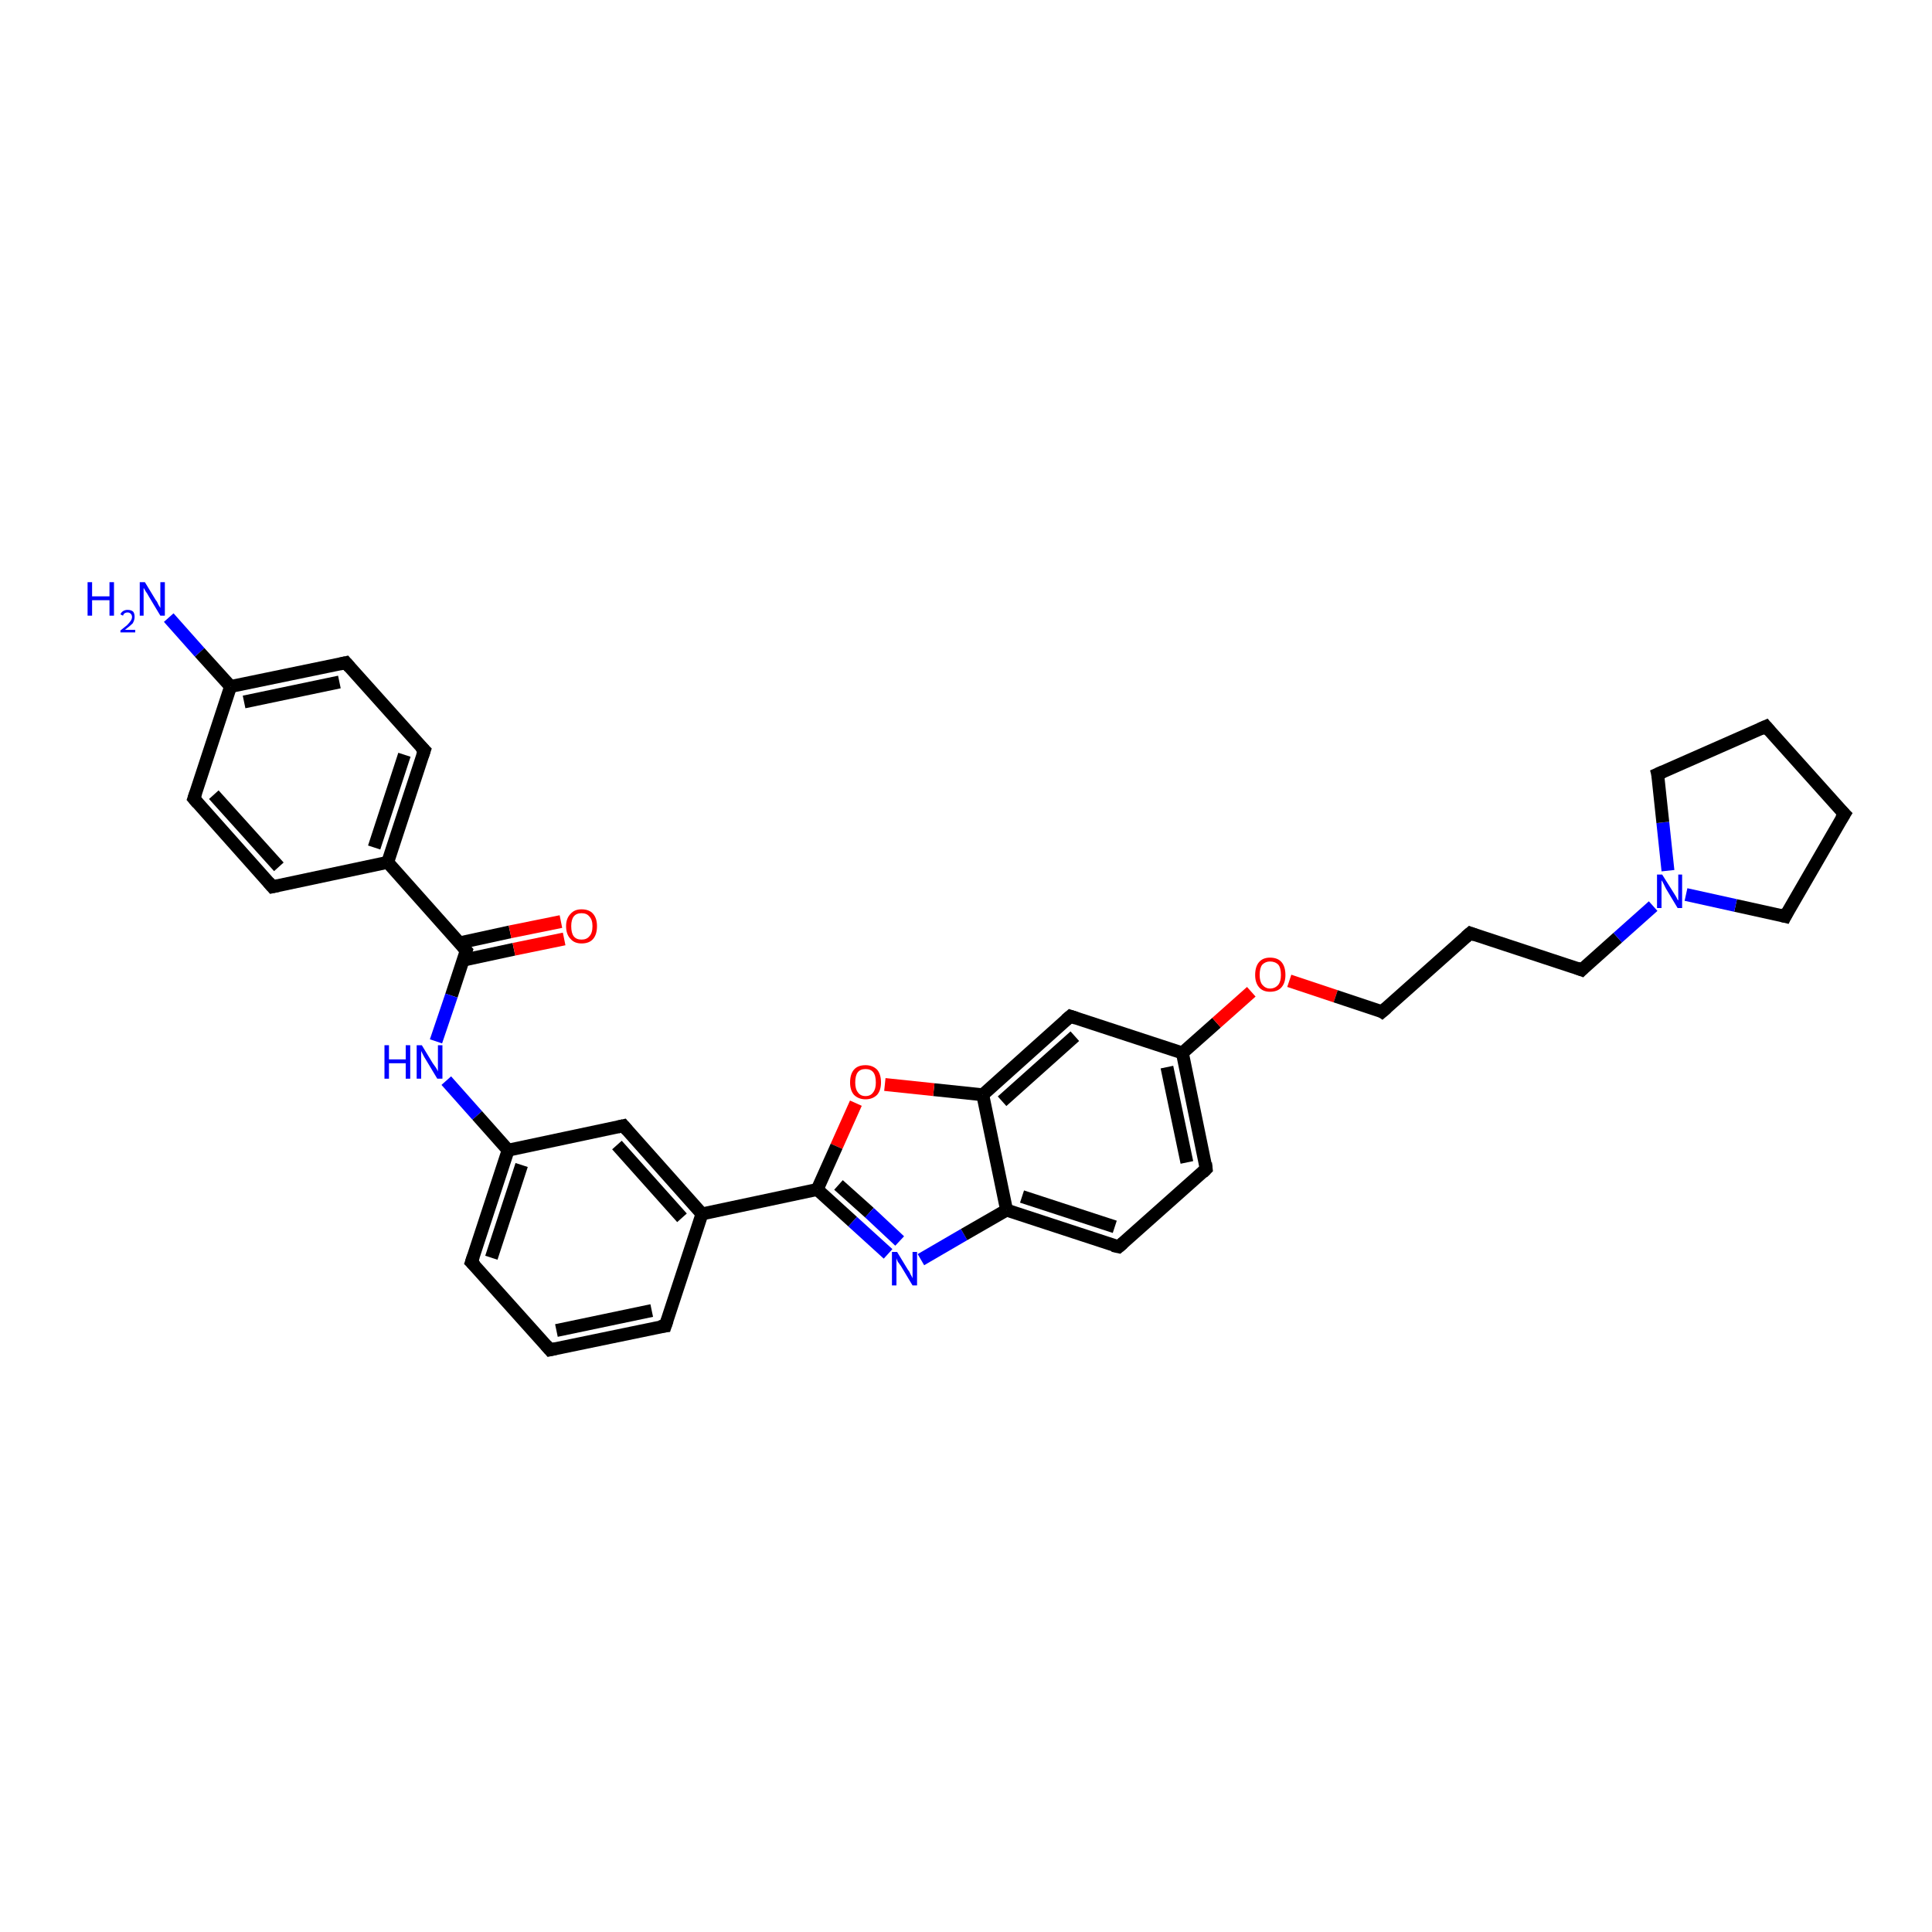 <?xml version='1.0' encoding='iso-8859-1'?>
<svg version='1.1' baseProfile='full'
              xmlns='http://www.w3.org/2000/svg'
                      xmlns:rdkit='http://www.rdkit.org/xml'
                      xmlns:xlink='http://www.w3.org/1999/xlink'
                  xml:space='preserve'
width='300px' height='300px' viewBox='0 0 300 300'>
<!-- END OF HEADER -->
<rect style='opacity:1.0;fill:#FFFFFF;stroke:none' width='300.0' height='300.0' x='0.0' y='0.0'> </rect>
<path class='bond-0 atom-0 atom-1' d='M 26.2,95.9 L 31.0,101.3' style='fill:none;fill-rule:evenodd;stroke:#0000FF;stroke-width:2.0px;stroke-linecap:butt;stroke-linejoin:miter;stroke-opacity:1' />
<path class='bond-0 atom-0 atom-1' d='M 31.0,101.3 L 35.8,106.6' style='fill:none;fill-rule:evenodd;stroke:#000000;stroke-width:2.0px;stroke-linecap:butt;stroke-linejoin:miter;stroke-opacity:1' />
<path class='bond-1 atom-1 atom-2' d='M 35.8,106.6 L 53.7,102.9' style='fill:none;fill-rule:evenodd;stroke:#000000;stroke-width:2.0px;stroke-linecap:butt;stroke-linejoin:miter;stroke-opacity:1' />
<path class='bond-1 atom-1 atom-2' d='M 37.9,109.0 L 52.7,105.9' style='fill:none;fill-rule:evenodd;stroke:#000000;stroke-width:2.0px;stroke-linecap:butt;stroke-linejoin:miter;stroke-opacity:1' />
<path class='bond-2 atom-2 atom-3' d='M 53.7,102.9 L 65.9,116.5' style='fill:none;fill-rule:evenodd;stroke:#000000;stroke-width:2.0px;stroke-linecap:butt;stroke-linejoin:miter;stroke-opacity:1' />
<path class='bond-3 atom-3 atom-4' d='M 65.9,116.5 L 60.2,133.9' style='fill:none;fill-rule:evenodd;stroke:#000000;stroke-width:2.0px;stroke-linecap:butt;stroke-linejoin:miter;stroke-opacity:1' />
<path class='bond-3 atom-3 atom-4' d='M 62.8,117.2 L 58.1,131.6' style='fill:none;fill-rule:evenodd;stroke:#000000;stroke-width:2.0px;stroke-linecap:butt;stroke-linejoin:miter;stroke-opacity:1' />
<path class='bond-4 atom-4 atom-5' d='M 60.2,133.9 L 42.3,137.7' style='fill:none;fill-rule:evenodd;stroke:#000000;stroke-width:2.0px;stroke-linecap:butt;stroke-linejoin:miter;stroke-opacity:1' />
<path class='bond-5 atom-5 atom-6' d='M 42.3,137.7 L 30.1,124.0' style='fill:none;fill-rule:evenodd;stroke:#000000;stroke-width:2.0px;stroke-linecap:butt;stroke-linejoin:miter;stroke-opacity:1' />
<path class='bond-5 atom-5 atom-6' d='M 43.3,134.6 L 33.2,123.4' style='fill:none;fill-rule:evenodd;stroke:#000000;stroke-width:2.0px;stroke-linecap:butt;stroke-linejoin:miter;stroke-opacity:1' />
<path class='bond-6 atom-4 atom-7' d='M 60.2,133.9 L 72.4,147.6' style='fill:none;fill-rule:evenodd;stroke:#000000;stroke-width:2.0px;stroke-linecap:butt;stroke-linejoin:miter;stroke-opacity:1' />
<path class='bond-7 atom-7 atom-8' d='M 71.9,149.1 L 79.8,147.4' style='fill:none;fill-rule:evenodd;stroke:#000000;stroke-width:2.0px;stroke-linecap:butt;stroke-linejoin:miter;stroke-opacity:1' />
<path class='bond-7 atom-7 atom-8' d='M 79.8,147.4 L 87.6,145.8' style='fill:none;fill-rule:evenodd;stroke:#FF0000;stroke-width:2.0px;stroke-linecap:butt;stroke-linejoin:miter;stroke-opacity:1' />
<path class='bond-7 atom-7 atom-8' d='M 71.4,146.4 L 79.2,144.7' style='fill:none;fill-rule:evenodd;stroke:#000000;stroke-width:2.0px;stroke-linecap:butt;stroke-linejoin:miter;stroke-opacity:1' />
<path class='bond-7 atom-7 atom-8' d='M 79.2,144.7 L 87.1,143.1' style='fill:none;fill-rule:evenodd;stroke:#FF0000;stroke-width:2.0px;stroke-linecap:butt;stroke-linejoin:miter;stroke-opacity:1' />
<path class='bond-8 atom-7 atom-9' d='M 72.4,147.6 L 70.1,154.6' style='fill:none;fill-rule:evenodd;stroke:#000000;stroke-width:2.0px;stroke-linecap:butt;stroke-linejoin:miter;stroke-opacity:1' />
<path class='bond-8 atom-7 atom-9' d='M 70.1,154.6 L 67.7,161.7' style='fill:none;fill-rule:evenodd;stroke:#0000FF;stroke-width:2.0px;stroke-linecap:butt;stroke-linejoin:miter;stroke-opacity:1' />
<path class='bond-9 atom-9 atom-10' d='M 69.3,167.8 L 74.1,173.2' style='fill:none;fill-rule:evenodd;stroke:#0000FF;stroke-width:2.0px;stroke-linecap:butt;stroke-linejoin:miter;stroke-opacity:1' />
<path class='bond-9 atom-9 atom-10' d='M 74.1,173.2 L 78.9,178.6' style='fill:none;fill-rule:evenodd;stroke:#000000;stroke-width:2.0px;stroke-linecap:butt;stroke-linejoin:miter;stroke-opacity:1' />
<path class='bond-10 atom-10 atom-11' d='M 78.9,178.6 L 73.2,196.0' style='fill:none;fill-rule:evenodd;stroke:#000000;stroke-width:2.0px;stroke-linecap:butt;stroke-linejoin:miter;stroke-opacity:1' />
<path class='bond-10 atom-10 atom-11' d='M 81.0,180.9 L 76.3,195.3' style='fill:none;fill-rule:evenodd;stroke:#000000;stroke-width:2.0px;stroke-linecap:butt;stroke-linejoin:miter;stroke-opacity:1' />
<path class='bond-11 atom-11 atom-12' d='M 73.2,196.0 L 85.4,209.6' style='fill:none;fill-rule:evenodd;stroke:#000000;stroke-width:2.0px;stroke-linecap:butt;stroke-linejoin:miter;stroke-opacity:1' />
<path class='bond-12 atom-12 atom-13' d='M 85.4,209.6 L 103.3,205.9' style='fill:none;fill-rule:evenodd;stroke:#000000;stroke-width:2.0px;stroke-linecap:butt;stroke-linejoin:miter;stroke-opacity:1' />
<path class='bond-12 atom-12 atom-13' d='M 86.4,206.6 L 101.2,203.5' style='fill:none;fill-rule:evenodd;stroke:#000000;stroke-width:2.0px;stroke-linecap:butt;stroke-linejoin:miter;stroke-opacity:1' />
<path class='bond-13 atom-13 atom-14' d='M 103.3,205.9 L 109.0,188.5' style='fill:none;fill-rule:evenodd;stroke:#000000;stroke-width:2.0px;stroke-linecap:butt;stroke-linejoin:miter;stroke-opacity:1' />
<path class='bond-14 atom-14 atom-15' d='M 109.0,188.5 L 96.8,174.8' style='fill:none;fill-rule:evenodd;stroke:#000000;stroke-width:2.0px;stroke-linecap:butt;stroke-linejoin:miter;stroke-opacity:1' />
<path class='bond-14 atom-14 atom-15' d='M 105.9,189.1 L 95.8,177.8' style='fill:none;fill-rule:evenodd;stroke:#000000;stroke-width:2.0px;stroke-linecap:butt;stroke-linejoin:miter;stroke-opacity:1' />
<path class='bond-15 atom-14 atom-16' d='M 109.0,188.5 L 126.9,184.7' style='fill:none;fill-rule:evenodd;stroke:#000000;stroke-width:2.0px;stroke-linecap:butt;stroke-linejoin:miter;stroke-opacity:1' />
<path class='bond-16 atom-16 atom-17' d='M 126.9,184.7 L 132.4,189.7' style='fill:none;fill-rule:evenodd;stroke:#000000;stroke-width:2.0px;stroke-linecap:butt;stroke-linejoin:miter;stroke-opacity:1' />
<path class='bond-16 atom-16 atom-17' d='M 132.4,189.7 L 137.9,194.7' style='fill:none;fill-rule:evenodd;stroke:#0000FF;stroke-width:2.0px;stroke-linecap:butt;stroke-linejoin:miter;stroke-opacity:1' />
<path class='bond-16 atom-16 atom-17' d='M 130.2,184.0 L 135.0,188.3' style='fill:none;fill-rule:evenodd;stroke:#000000;stroke-width:2.0px;stroke-linecap:butt;stroke-linejoin:miter;stroke-opacity:1' />
<path class='bond-16 atom-16 atom-17' d='M 135.0,188.3 L 139.7,192.7' style='fill:none;fill-rule:evenodd;stroke:#0000FF;stroke-width:2.0px;stroke-linecap:butt;stroke-linejoin:miter;stroke-opacity:1' />
<path class='bond-17 atom-17 atom-18' d='M 143.0,195.6 L 149.7,191.7' style='fill:none;fill-rule:evenodd;stroke:#0000FF;stroke-width:2.0px;stroke-linecap:butt;stroke-linejoin:miter;stroke-opacity:1' />
<path class='bond-17 atom-17 atom-18' d='M 149.7,191.7 L 156.3,187.9' style='fill:none;fill-rule:evenodd;stroke:#000000;stroke-width:2.0px;stroke-linecap:butt;stroke-linejoin:miter;stroke-opacity:1' />
<path class='bond-18 atom-18 atom-19' d='M 156.3,187.9 L 173.7,193.6' style='fill:none;fill-rule:evenodd;stroke:#000000;stroke-width:2.0px;stroke-linecap:butt;stroke-linejoin:miter;stroke-opacity:1' />
<path class='bond-18 atom-18 atom-19' d='M 158.7,185.8 L 173.1,190.5' style='fill:none;fill-rule:evenodd;stroke:#000000;stroke-width:2.0px;stroke-linecap:butt;stroke-linejoin:miter;stroke-opacity:1' />
<path class='bond-19 atom-19 atom-20' d='M 173.7,193.6 L 187.3,181.5' style='fill:none;fill-rule:evenodd;stroke:#000000;stroke-width:2.0px;stroke-linecap:butt;stroke-linejoin:miter;stroke-opacity:1' />
<path class='bond-20 atom-20 atom-21' d='M 187.3,181.5 L 183.6,163.5' style='fill:none;fill-rule:evenodd;stroke:#000000;stroke-width:2.0px;stroke-linecap:butt;stroke-linejoin:miter;stroke-opacity:1' />
<path class='bond-20 atom-20 atom-21' d='M 184.3,180.5 L 181.2,165.7' style='fill:none;fill-rule:evenodd;stroke:#000000;stroke-width:2.0px;stroke-linecap:butt;stroke-linejoin:miter;stroke-opacity:1' />
<path class='bond-21 atom-21 atom-22' d='M 183.6,163.5 L 188.9,158.8' style='fill:none;fill-rule:evenodd;stroke:#000000;stroke-width:2.0px;stroke-linecap:butt;stroke-linejoin:miter;stroke-opacity:1' />
<path class='bond-21 atom-21 atom-22' d='M 188.9,158.8 L 194.3,154.0' style='fill:none;fill-rule:evenodd;stroke:#FF0000;stroke-width:2.0px;stroke-linecap:butt;stroke-linejoin:miter;stroke-opacity:1' />
<path class='bond-22 atom-22 atom-23' d='M 200.2,152.3 L 207.4,154.7' style='fill:none;fill-rule:evenodd;stroke:#FF0000;stroke-width:2.0px;stroke-linecap:butt;stroke-linejoin:miter;stroke-opacity:1' />
<path class='bond-22 atom-22 atom-23' d='M 207.4,154.7 L 214.6,157.1' style='fill:none;fill-rule:evenodd;stroke:#000000;stroke-width:2.0px;stroke-linecap:butt;stroke-linejoin:miter;stroke-opacity:1' />
<path class='bond-23 atom-23 atom-24' d='M 214.6,157.1 L 228.3,144.9' style='fill:none;fill-rule:evenodd;stroke:#000000;stroke-width:2.0px;stroke-linecap:butt;stroke-linejoin:miter;stroke-opacity:1' />
<path class='bond-24 atom-24 atom-25' d='M 228.3,144.9 L 245.6,150.6' style='fill:none;fill-rule:evenodd;stroke:#000000;stroke-width:2.0px;stroke-linecap:butt;stroke-linejoin:miter;stroke-opacity:1' />
<path class='bond-25 atom-25 atom-26' d='M 245.6,150.6 L 251.2,145.6' style='fill:none;fill-rule:evenodd;stroke:#000000;stroke-width:2.0px;stroke-linecap:butt;stroke-linejoin:miter;stroke-opacity:1' />
<path class='bond-25 atom-25 atom-26' d='M 251.2,145.6 L 256.7,140.7' style='fill:none;fill-rule:evenodd;stroke:#0000FF;stroke-width:2.0px;stroke-linecap:butt;stroke-linejoin:miter;stroke-opacity:1' />
<path class='bond-26 atom-26 atom-27' d='M 259.0,135.2 L 258.2,127.7' style='fill:none;fill-rule:evenodd;stroke:#0000FF;stroke-width:2.0px;stroke-linecap:butt;stroke-linejoin:miter;stroke-opacity:1' />
<path class='bond-26 atom-26 atom-27' d='M 258.2,127.7 L 257.4,120.2' style='fill:none;fill-rule:evenodd;stroke:#000000;stroke-width:2.0px;stroke-linecap:butt;stroke-linejoin:miter;stroke-opacity:1' />
<path class='bond-27 atom-27 atom-28' d='M 257.4,120.2 L 274.2,112.8' style='fill:none;fill-rule:evenodd;stroke:#000000;stroke-width:2.0px;stroke-linecap:butt;stroke-linejoin:miter;stroke-opacity:1' />
<path class='bond-28 atom-28 atom-29' d='M 274.2,112.8 L 286.4,126.4' style='fill:none;fill-rule:evenodd;stroke:#000000;stroke-width:2.0px;stroke-linecap:butt;stroke-linejoin:miter;stroke-opacity:1' />
<path class='bond-29 atom-29 atom-30' d='M 286.4,126.4 L 277.2,142.3' style='fill:none;fill-rule:evenodd;stroke:#000000;stroke-width:2.0px;stroke-linecap:butt;stroke-linejoin:miter;stroke-opacity:1' />
<path class='bond-30 atom-21 atom-31' d='M 183.6,163.5 L 166.2,157.8' style='fill:none;fill-rule:evenodd;stroke:#000000;stroke-width:2.0px;stroke-linecap:butt;stroke-linejoin:miter;stroke-opacity:1' />
<path class='bond-31 atom-31 atom-32' d='M 166.2,157.8 L 152.6,170.0' style='fill:none;fill-rule:evenodd;stroke:#000000;stroke-width:2.0px;stroke-linecap:butt;stroke-linejoin:miter;stroke-opacity:1' />
<path class='bond-31 atom-31 atom-32' d='M 166.9,160.9 L 155.6,171.0' style='fill:none;fill-rule:evenodd;stroke:#000000;stroke-width:2.0px;stroke-linecap:butt;stroke-linejoin:miter;stroke-opacity:1' />
<path class='bond-32 atom-32 atom-33' d='M 152.6,170.0 L 145.0,169.2' style='fill:none;fill-rule:evenodd;stroke:#000000;stroke-width:2.0px;stroke-linecap:butt;stroke-linejoin:miter;stroke-opacity:1' />
<path class='bond-32 atom-32 atom-33' d='M 145.0,169.2 L 137.4,168.4' style='fill:none;fill-rule:evenodd;stroke:#FF0000;stroke-width:2.0px;stroke-linecap:butt;stroke-linejoin:miter;stroke-opacity:1' />
<path class='bond-33 atom-6 atom-1' d='M 30.1,124.0 L 35.8,106.6' style='fill:none;fill-rule:evenodd;stroke:#000000;stroke-width:2.0px;stroke-linecap:butt;stroke-linejoin:miter;stroke-opacity:1' />
<path class='bond-34 atom-15 atom-10' d='M 96.8,174.8 L 78.9,178.6' style='fill:none;fill-rule:evenodd;stroke:#000000;stroke-width:2.0px;stroke-linecap:butt;stroke-linejoin:miter;stroke-opacity:1' />
<path class='bond-35 atom-33 atom-16' d='M 132.9,171.3 L 129.9,178.0' style='fill:none;fill-rule:evenodd;stroke:#FF0000;stroke-width:2.0px;stroke-linecap:butt;stroke-linejoin:miter;stroke-opacity:1' />
<path class='bond-35 atom-33 atom-16' d='M 129.9,178.0 L 126.9,184.7' style='fill:none;fill-rule:evenodd;stroke:#000000;stroke-width:2.0px;stroke-linecap:butt;stroke-linejoin:miter;stroke-opacity:1' />
<path class='bond-36 atom-32 atom-18' d='M 152.6,170.0 L 156.3,187.9' style='fill:none;fill-rule:evenodd;stroke:#000000;stroke-width:2.0px;stroke-linecap:butt;stroke-linejoin:miter;stroke-opacity:1' />
<path class='bond-37 atom-30 atom-26' d='M 277.2,142.3 L 269.5,140.6' style='fill:none;fill-rule:evenodd;stroke:#000000;stroke-width:2.0px;stroke-linecap:butt;stroke-linejoin:miter;stroke-opacity:1' />
<path class='bond-37 atom-30 atom-26' d='M 269.5,140.6 L 261.8,138.9' style='fill:none;fill-rule:evenodd;stroke:#0000FF;stroke-width:2.0px;stroke-linecap:butt;stroke-linejoin:miter;stroke-opacity:1' />
<path d='M 52.8,103.1 L 53.7,102.9 L 54.3,103.6' style='fill:none;stroke:#000000;stroke-width:2.0px;stroke-linecap:butt;stroke-linejoin:miter;stroke-opacity:1;' />
<path d='M 65.3,115.9 L 65.9,116.5 L 65.6,117.4' style='fill:none;stroke:#000000;stroke-width:2.0px;stroke-linecap:butt;stroke-linejoin:miter;stroke-opacity:1;' />
<path d='M 43.2,137.5 L 42.3,137.7 L 41.7,137.0' style='fill:none;stroke:#000000;stroke-width:2.0px;stroke-linecap:butt;stroke-linejoin:miter;stroke-opacity:1;' />
<path d='M 30.7,124.7 L 30.1,124.0 L 30.4,123.1' style='fill:none;stroke:#000000;stroke-width:2.0px;stroke-linecap:butt;stroke-linejoin:miter;stroke-opacity:1;' />
<path d='M 71.8,146.9 L 72.4,147.6 L 72.3,147.9' style='fill:none;stroke:#000000;stroke-width:2.0px;stroke-linecap:butt;stroke-linejoin:miter;stroke-opacity:1;' />
<path d='M 73.5,195.1 L 73.2,196.0 L 73.8,196.6' style='fill:none;stroke:#000000;stroke-width:2.0px;stroke-linecap:butt;stroke-linejoin:miter;stroke-opacity:1;' />
<path d='M 84.8,208.9 L 85.4,209.6 L 86.3,209.4' style='fill:none;stroke:#000000;stroke-width:2.0px;stroke-linecap:butt;stroke-linejoin:miter;stroke-opacity:1;' />
<path d='M 102.4,206.0 L 103.3,205.9 L 103.6,205.0' style='fill:none;stroke:#000000;stroke-width:2.0px;stroke-linecap:butt;stroke-linejoin:miter;stroke-opacity:1;' />
<path d='M 97.4,175.5 L 96.8,174.8 L 95.9,175.0' style='fill:none;stroke:#000000;stroke-width:2.0px;stroke-linecap:butt;stroke-linejoin:miter;stroke-opacity:1;' />
<path d='M 172.8,193.4 L 173.7,193.6 L 174.4,193.0' style='fill:none;stroke:#000000;stroke-width:2.0px;stroke-linecap:butt;stroke-linejoin:miter;stroke-opacity:1;' />
<path d='M 186.7,182.1 L 187.3,181.5 L 187.2,180.6' style='fill:none;stroke:#000000;stroke-width:2.0px;stroke-linecap:butt;stroke-linejoin:miter;stroke-opacity:1;' />
<path d='M 214.3,156.9 L 214.6,157.1 L 215.3,156.5' style='fill:none;stroke:#000000;stroke-width:2.0px;stroke-linecap:butt;stroke-linejoin:miter;stroke-opacity:1;' />
<path d='M 227.6,145.5 L 228.3,144.9 L 229.1,145.2' style='fill:none;stroke:#000000;stroke-width:2.0px;stroke-linecap:butt;stroke-linejoin:miter;stroke-opacity:1;' />
<path d='M 244.8,150.3 L 245.6,150.6 L 245.9,150.3' style='fill:none;stroke:#000000;stroke-width:2.0px;stroke-linecap:butt;stroke-linejoin:miter;stroke-opacity:1;' />
<path d='M 257.5,120.6 L 257.4,120.2 L 258.3,119.8' style='fill:none;stroke:#000000;stroke-width:2.0px;stroke-linecap:butt;stroke-linejoin:miter;stroke-opacity:1;' />
<path d='M 273.3,113.2 L 274.2,112.8 L 274.8,113.5' style='fill:none;stroke:#000000;stroke-width:2.0px;stroke-linecap:butt;stroke-linejoin:miter;stroke-opacity:1;' />
<path d='M 285.8,125.8 L 286.4,126.4 L 285.9,127.2' style='fill:none;stroke:#000000;stroke-width:2.0px;stroke-linecap:butt;stroke-linejoin:miter;stroke-opacity:1;' />
<path d='M 277.6,141.5 L 277.2,142.3 L 276.8,142.2' style='fill:none;stroke:#000000;stroke-width:2.0px;stroke-linecap:butt;stroke-linejoin:miter;stroke-opacity:1;' />
<path d='M 167.1,158.1 L 166.2,157.8 L 165.5,158.4' style='fill:none;stroke:#000000;stroke-width:2.0px;stroke-linecap:butt;stroke-linejoin:miter;stroke-opacity:1;' />
<path class='atom-0' d='M 13.6 90.4
L 14.3 90.4
L 14.3 92.6
L 17.0 92.6
L 17.0 90.4
L 17.7 90.4
L 17.7 95.6
L 17.0 95.6
L 17.0 93.2
L 14.3 93.2
L 14.3 95.6
L 13.6 95.6
L 13.6 90.4
' fill='#0000FF'/>
<path class='atom-0' d='M 18.7 95.4
Q 18.8 95.1, 19.1 94.9
Q 19.4 94.7, 19.8 94.7
Q 20.4 94.7, 20.7 95.0
Q 20.9 95.3, 20.9 95.8
Q 20.9 96.3, 20.6 96.8
Q 20.2 97.2, 19.4 97.8
L 21.0 97.8
L 21.0 98.2
L 18.7 98.2
L 18.7 97.9
Q 19.3 97.4, 19.7 97.1
Q 20.1 96.7, 20.3 96.4
Q 20.5 96.1, 20.5 95.8
Q 20.5 95.5, 20.3 95.3
Q 20.1 95.1, 19.8 95.1
Q 19.6 95.1, 19.4 95.2
Q 19.2 95.3, 19.1 95.6
L 18.7 95.4
' fill='#0000FF'/>
<path class='atom-0' d='M 22.5 90.4
L 24.2 93.2
Q 24.4 93.4, 24.6 93.9
Q 24.9 94.4, 24.9 94.4
L 24.9 90.4
L 25.6 90.4
L 25.6 95.6
L 24.9 95.6
L 23.1 92.6
Q 22.9 92.2, 22.6 91.8
Q 22.4 91.4, 22.3 91.3
L 22.3 95.6
L 21.7 95.6
L 21.7 90.4
L 22.5 90.4
' fill='#0000FF'/>
<path class='atom-8' d='M 87.9 143.8
Q 87.9 142.6, 88.6 141.9
Q 89.2 141.2, 90.3 141.2
Q 91.5 141.2, 92.1 141.9
Q 92.7 142.6, 92.7 143.8
Q 92.7 145.1, 92.1 145.8
Q 91.5 146.5, 90.3 146.5
Q 89.2 146.5, 88.6 145.8
Q 87.9 145.1, 87.9 143.8
M 90.3 145.9
Q 91.1 145.9, 91.5 145.4
Q 92.0 144.9, 92.0 143.8
Q 92.0 142.8, 91.5 142.3
Q 91.1 141.8, 90.3 141.8
Q 89.5 141.8, 89.1 142.3
Q 88.7 142.8, 88.7 143.8
Q 88.7 144.9, 89.1 145.4
Q 89.5 145.9, 90.3 145.9
' fill='#FF0000'/>
<path class='atom-9' d='M 59.7 162.3
L 60.4 162.3
L 60.4 164.5
L 63.0 164.5
L 63.0 162.3
L 63.7 162.3
L 63.7 167.5
L 63.0 167.5
L 63.0 165.1
L 60.4 165.1
L 60.4 167.5
L 59.7 167.5
L 59.7 162.3
' fill='#0000FF'/>
<path class='atom-9' d='M 65.5 162.3
L 67.2 165.1
Q 67.4 165.4, 67.7 165.8
Q 68.0 166.3, 68.0 166.4
L 68.0 162.3
L 68.7 162.3
L 68.7 167.5
L 67.9 167.5
L 66.1 164.5
Q 65.9 164.2, 65.7 163.8
Q 65.5 163.4, 65.4 163.2
L 65.4 167.5
L 64.7 167.5
L 64.7 162.3
L 65.5 162.3
' fill='#0000FF'/>
<path class='atom-17' d='M 139.3 194.4
L 141.0 197.2
Q 141.2 197.4, 141.4 197.9
Q 141.7 198.4, 141.7 198.5
L 141.7 194.4
L 142.4 194.4
L 142.4 199.6
L 141.7 199.6
L 139.9 196.6
Q 139.7 196.3, 139.4 195.9
Q 139.2 195.5, 139.2 195.3
L 139.2 199.6
L 138.5 199.6
L 138.5 194.4
L 139.3 194.4
' fill='#0000FF'/>
<path class='atom-22' d='M 194.9 151.4
Q 194.9 150.1, 195.5 149.4
Q 196.1 148.7, 197.2 148.7
Q 198.4 148.7, 199.0 149.4
Q 199.6 150.1, 199.6 151.4
Q 199.6 152.6, 199.0 153.3
Q 198.4 154.0, 197.2 154.0
Q 196.1 154.0, 195.5 153.3
Q 194.9 152.6, 194.9 151.4
M 197.2 153.5
Q 198.0 153.5, 198.5 152.9
Q 198.9 152.4, 198.9 151.4
Q 198.9 150.3, 198.5 149.8
Q 198.0 149.3, 197.2 149.3
Q 196.5 149.3, 196.0 149.8
Q 195.6 150.3, 195.6 151.4
Q 195.6 152.4, 196.0 152.9
Q 196.5 153.5, 197.2 153.5
' fill='#FF0000'/>
<path class='atom-26' d='M 258.1 135.8
L 259.8 138.5
Q 260.0 138.8, 260.3 139.3
Q 260.5 139.8, 260.6 139.8
L 260.6 135.8
L 261.2 135.8
L 261.2 141.0
L 260.5 141.0
L 258.7 138.0
Q 258.5 137.6, 258.3 137.2
Q 258.1 136.8, 258.0 136.7
L 258.0 141.0
L 257.3 141.0
L 257.3 135.8
L 258.1 135.8
' fill='#0000FF'/>
<path class='atom-33' d='M 132.0 168.1
Q 132.0 166.8, 132.6 166.1
Q 133.2 165.4, 134.4 165.4
Q 135.5 165.4, 136.2 166.1
Q 136.8 166.8, 136.8 168.1
Q 136.8 169.3, 136.2 170.0
Q 135.5 170.7, 134.4 170.7
Q 133.3 170.7, 132.6 170.0
Q 132.0 169.3, 132.0 168.1
M 134.4 170.2
Q 135.2 170.2, 135.6 169.6
Q 136.0 169.1, 136.0 168.1
Q 136.0 167.0, 135.6 166.5
Q 135.2 166.0, 134.4 166.0
Q 133.6 166.0, 133.2 166.5
Q 132.8 167.0, 132.8 168.1
Q 132.8 169.1, 133.2 169.6
Q 133.6 170.2, 134.4 170.2
' fill='#FF0000'/>
</svg>
